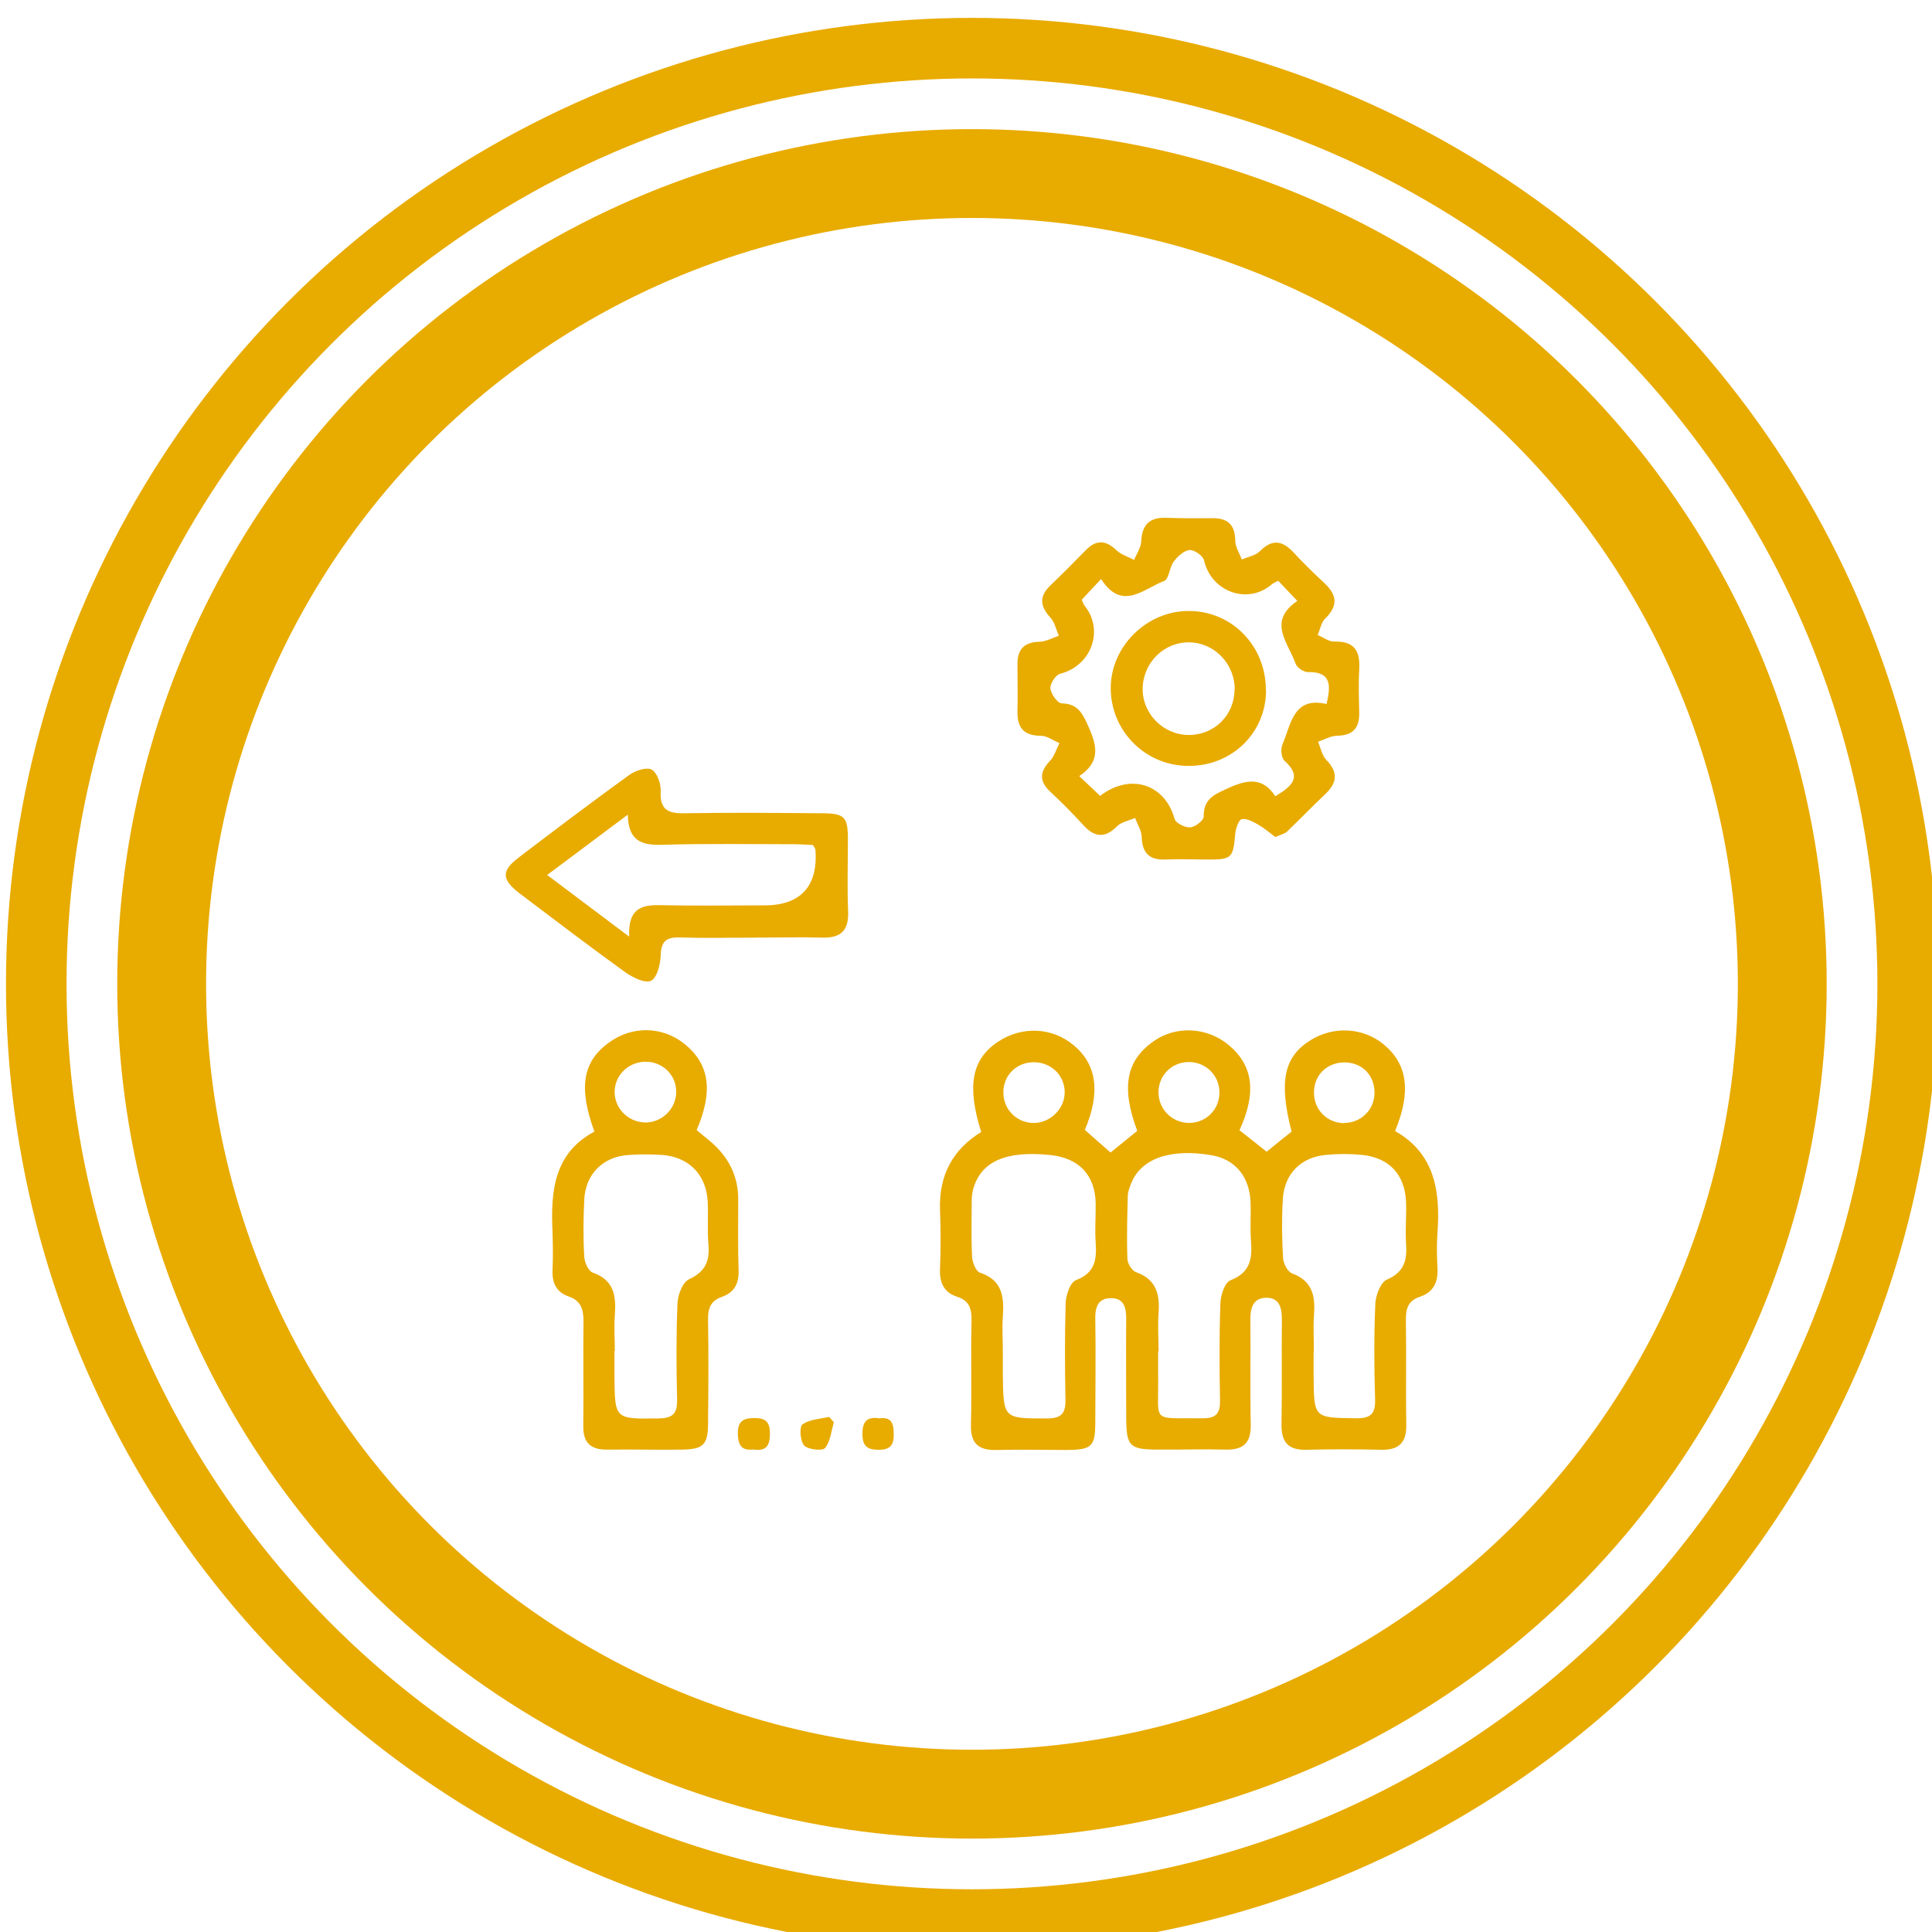 <svg xmlns="http://www.w3.org/2000/svg" xmlns:xlink="http://www.w3.org/1999/xlink" id="Layer_1" data-name="Layer 1" viewBox="0 0 662.65 662.65"><defs><style>      .cls-1, .cls-2 {        fill: #e8ab00;      }      .cls-1, .cls-2, .cls-3 {        stroke-width: 0px;      }      .cls-2 {        filter: url(#drop-shadow-16);      }      .cls-3 {        fill: #fff;      }    </style><filter id="drop-shadow-16" filterUnits="userSpaceOnUse"><feGaussianBlur stdDeviation="16.99"></feGaussianBlur></filter></defs><circle class="cls-1" cx="333.37" cy="337.45" r="331.32"></circle><circle class="cls-3" cx="333.37" cy="337.45" r="310.55"></circle><circle class="cls-2" cx="333.37" cy="337.45" r="293.16"></circle><circle class="cls-3" cx="333.37" cy="337.45" r="262.69"></circle><g><path class="cls-1" d="m425.15,387.67c3.25,2.59,6.24,4.91,9.29,7.36,2.99-2.45,5.77-4.71,8.56-6.9-4.44-17.25-2.65-25.74,6.63-31.44,7.89-4.84,17.91-4.25,24.88,1.46,8.23,6.77,9.62,16.19,3.98,29.78,13.73,7.76,15.59,20.83,14.53,35.16-.27,3.85-.2,7.76,0,11.54.33,4.91-1.19,8.56-6.04,10.15-4.38,1.46-4.84,4.51-4.78,8.49.2,11.81-.07,23.62.13,35.42.13,6.1-2.52,8.69-8.56,8.56-8.62-.2-17.25-.2-25.87,0-6.24.13-8.42-2.79-8.36-8.69.2-12.01,0-24.08.13-36.09,0-3.91-.86-7.23-5.04-7.36-4.51-.13-5.84,3.12-5.77,7.43.13,12.01-.13,24.08.13,36.09.13,6.1-2.39,8.69-8.49,8.56-7.96-.2-15.92.07-23.81,0-9.29-.07-10.35-1.26-10.41-10.81,0-11.34-.13-22.69,0-34.03,0-3.91-.8-7.1-5.17-7.1-4.71,0-5.57,3.32-5.44,7.56.2,11.54,0,23.15,0,34.76,0,8.56-1.06,9.69-9.88,9.75-7.96,0-15.92-.2-23.81,0-6.3.2-9.15-2.12-8.96-8.76.33-11.81-.07-23.62.2-35.42.07-4.11-.6-6.97-4.91-8.36-4.51-1.46-6.1-4.78-5.9-9.49.27-6.77.27-13.6,0-20.43-.4-11.74,4.38-20.63,14.13-26.6-4.98-15.79-3.25-24.94,5.7-30.91,8.23-5.51,18.57-5.04,26,1.13,7.96,6.63,9.29,16.25,3.85,29.06,2.65,2.39,5.51,4.84,8.82,7.76,3.12-2.52,6.17-5.04,9.15-7.43-5.57-14.86-3.85-24.08,5.57-30.71,7.76-5.51,18.51-4.91,25.94,1.39,8.23,6.97,9.49,16.19,3.52,29.19l.07-.07Zm-81.2,75.56v8.16c.2,15.32.2,15.12,15.19,15.12,4.78,0,6.37-1.66,6.3-6.3-.2-11.08-.27-22.22.07-33.3.07-2.72,1.59-7.1,3.52-7.83,6.63-2.52,7.16-7.1,6.77-12.94-.33-4.51.07-9.09,0-13.6-.27-9.62-5.84-15.39-15.59-16.38-15.32-1.59-23.88,2.26-26.47,11.87-.33,1.33-.46,2.72-.46,4.05,0,6.37-.2,12.74.13,19.04.13,1.92,1.33,4.91,2.65,5.37,7.89,2.59,8.36,8.49,7.89,15.26-.27,3.85,0,7.69,0,11.54v-.07Zm53.27.33v8.16c.33,16.78-2.99,14.53,15.46,14.73,4.51,0,5.84-1.79,5.77-6.1-.2-11.14-.27-22.22.13-33.37.07-2.79,1.53-7.16,3.52-7.89,6.83-2.65,7.43-7.5,6.97-13.53-.33-4.31,0-8.62-.13-12.94-.27-8.96-5.24-14.99-13.33-16.38-14.26-2.45-24.41,1.13-27.73,9.88-.46,1.26-1,2.59-1.06,3.91-.2,7.23-.4,14.53-.13,21.76,0,1.59,1.59,4.11,3.05,4.58,6.97,2.52,8.09,7.69,7.63,14.13-.33,4.31,0,8.62,0,12.94l-.13.13Zm53.33.27v8.16c.13,14.46.13,14.26,14.39,14.46,5.04.07,6.83-1.33,6.7-6.5-.33-10.88-.4-21.82.07-32.7.13-2.92,1.79-7.43,3.98-8.36,6.1-2.65,6.97-6.83,6.57-12.47-.33-4.78.2-9.55,0-14.26-.46-9.42-5.84-15.12-15.19-16.05-4.05-.4-8.16-.4-12.21,0-8.56.73-14.26,6.37-14.86,14.99-.4,6.77-.33,13.6.07,20.43.13,1.86,1.59,4.71,3.12,5.24,7.03,2.59,7.96,7.83,7.5,14.2-.33,4.31,0,8.62-.07,12.94l-.07-.07Zm-32.31-89.35c-.07-5.7-4.71-10.22-10.48-10.22s-10.35,4.44-10.41,10.28c-.07,5.97,4.78,10.75,10.81,10.61,5.77-.2,10.22-4.84,10.08-10.61v-.07Zm42.72,10.68c5.77,0,10.35-4.38,10.48-10.15.13-5.97-3.98-10.41-9.88-10.61-6.24-.2-10.95,4.25-10.88,10.41,0,5.84,4.51,10.35,10.28,10.41v-.07Zm-95.79-10.88c-.2-5.7-4.84-10.02-10.75-9.95-5.84.07-10.35,4.58-10.28,10.41,0,6.04,4.98,10.75,11.01,10.41,5.57-.33,10.22-5.31,10.02-10.81v-.07Z"></path><path class="cls-1" d="m437.36,287.04c-1.86-1.39-3.71-2.99-5.77-4.18-1.72-1-3.91-2.19-5.64-1.92-1.06.2-2.06,3.12-2.26,4.84-.73,8.56-1.13,9.09-9.82,9.02-4.78,0-9.55-.2-14.33,0-5.51.2-7.76-2.39-7.96-7.76-.07-2.19-1.46-4.31-2.26-6.5-2.06.93-4.64,1.33-6.17,2.85-4.18,4.18-7.69,3.85-11.54-.33-3.65-4.05-7.5-7.89-11.48-11.61-3.85-3.65-3.45-6.83,0-10.48,1.53-1.59,2.19-4.05,3.25-6.1-2.12-.86-4.25-2.52-6.37-2.52-5.97,0-8.16-2.85-8.03-8.42.13-5.44,0-10.88,0-16.32,0-5.04,2.45-7.36,7.56-7.5,2.26-.07,4.44-1.33,6.63-2.06-.93-2.06-1.39-4.58-2.85-6.17-3.58-3.91-4.05-7.3,0-11.14,4.11-3.91,8.09-7.96,12.07-12.01,3.58-3.71,6.9-3.52,10.55,0,1.59,1.53,3.98,2.19,6.04,3.32.86-2.12,2.39-4.25,2.45-6.43.27-5.7,2.92-8.23,8.56-8.03,5.24.2,10.41.2,15.66.13,5.31-.07,7.96,2.12,8.03,7.69,0,2.19,1.46,4.38,2.26,6.5,2.06-.93,4.64-1.33,6.17-2.85,4.25-4.25,7.69-3.71,11.54.4,3.38,3.65,6.97,7.16,10.61,10.55,4.38,4.05,4.71,7.83.27,12.14-1.39,1.33-1.72,3.71-2.59,5.64,1.92.8,3.85,2.32,5.7,2.26,6.7-.2,8.89,3.05,8.56,9.22-.27,4.98-.13,10.02,0,14.99.13,5.31-1.99,7.96-7.56,8.09-2.19,0-4.38,1.33-6.57,2.06.93,2.12,1.33,4.71,2.85,6.24,4.11,4.25,3.71,7.83-.33,11.68-4.44,4.18-8.69,8.62-13.13,12.87-.93.86-2.39,1.13-4.18,1.92l.07-.07Zm1-87.83c-1.33.73-1.79.86-2.12,1.19-8.29,7.16-20.83,2.59-23.28-8.23-.33-1.53-3.38-3.65-4.98-3.52-1.92.2-4.05,2.19-5.37,3.91-1.53,1.99-1.66,6.1-3.32,6.7-7.03,2.65-14.46,10.55-21.63-.66-2.72,2.92-4.78,5.11-6.63,7.1.46,1.13.6,1.59.86,1.92,6.97,8.49,2.45,20.76-8.29,23.48-1.53.4-3.52,3.45-3.32,5.04.2,1.92,2.45,5.11,3.91,5.11,5.04.13,6.77,2.79,8.69,6.97,3.05,6.7,5.24,12.67-2.72,17.98,2.92,2.79,5.11,4.84,7.16,6.77,10.55-8.03,22.29-3.91,25.54,7.89.4,1.46,3.58,3.05,5.37,2.92,1.72-.13,4.64-2.39,4.64-3.71-.13-5.44,2.85-7.23,7.23-9.22,6.63-3.12,12.6-5.04,17.31,2.26,5.9-3.52,9.29-6.7,3.12-12.21-1.06-1-1.33-4.05-.66-5.57,2.99-6.9,3.65-16.52,15.12-13.86,1.53-6.43,1.66-11.14-6.43-10.95-1.39,0-3.71-1.53-4.18-2.85-2.45-7.16-9.88-14.46.6-21.56-2.52-2.65-4.51-4.71-6.63-6.97v.07Z"></path><path class="cls-1" d="m203.85,388.07c-5.51-15.12-3.98-24.01,5.04-30.51,8.03-5.84,18.38-5.57,25.94.53,8.49,6.9,9.88,16.05,4.11,29.52,1.53,1.26,3.25,2.65,4.91,4.05,5.97,5.17,9.35,11.61,9.35,19.64s-.13,16.38.13,24.54c.13,4.51-1.59,7.5-5.7,8.96-3.91,1.33-4.84,3.98-4.78,7.83.2,11.81.13,23.62,0,35.42,0,7.56-1.59,9.09-9.29,9.15-8.42.13-16.78-.13-25.21,0-5.7.07-8.36-2.26-8.29-8.09.13-12.01-.07-24.08.07-36.09,0-4.11-1-6.97-5.11-8.36-4.25-1.46-5.7-4.71-5.51-9.09.2-4.31.13-8.62,0-12.94-.66-13.86.4-27.07,14.33-34.49v-.07Zm6.9,75.22v8.82c.13,14.73.13,14.59,15.12,14.39,4.64-.07,6.43-1.46,6.37-6.24-.27-11.08-.33-22.22.13-33.3.13-2.92,1.79-7.23,4.05-8.23,5.51-2.59,7.03-6.17,6.57-11.81-.46-4.98,0-9.95-.27-14.93-.53-9.15-6.43-15.12-15.52-15.85-3.85-.27-7.69-.27-11.54,0-8.76.53-14.79,6.43-15.26,15.26-.33,6.57-.4,13.13,0,19.7.07,1.86,1.46,4.84,2.85,5.37,7.5,2.59,8.09,8.16,7.63,14.73-.33,4.05,0,8.16,0,12.21l-.13-.13Zm10.15-78.28c5.7.2,10.61-4.18,11.01-9.82.4-5.77-3.91-10.61-9.69-11.01-6.04-.4-11.21,4.11-11.41,10.02-.2,5.64,4.38,10.55,10.08,10.75v.07Z"></path><path class="cls-1" d="m258.25,321.6c-8.42,0-16.78.2-25.21-.07-4.71-.13-6.3,1.53-6.43,6.24-.13,3.05-1.26,7.63-3.32,8.62s-6.3-1.13-8.82-2.92c-12.14-8.76-24.08-17.84-36.02-26.87-6.5-4.91-6.63-7.89-.4-12.6,12.47-9.49,24.94-18.91,37.68-28.13,2.12-1.53,5.9-2.85,7.76-1.92,1.86,1,3.25,4.84,3.12,7.36-.33,6.17,2.26,7.76,8.03,7.63,15.66-.27,31.31-.13,47.03,0,8.03,0,9.15,1.19,9.15,9.02s-.27,16.38.07,24.54c.27,6.43-2.26,9.22-8.69,9.09-7.96-.2-15.92,0-23.81,0v.13l-.13-.13Zm-42.45-.46c-.4-9.42,4.11-10.81,10.48-10.68,12.01.27,24.01.07,36.02.07s18.35-6.35,17.38-19.04c0-.4-.4-.8-.86-1.66-1.92-.07-4.11-.27-6.37-.27-15.19,0-30.38-.27-45.51.2-6.9.2-11.48-1.39-11.61-10.35-9.55,7.16-18.18,13.6-27.66,20.7,9.42,7.1,17.98,13.53,28.06,21.09l.07-.07Z"></path><path class="cls-1" d="m258.58,497.12c-4.25.6-5.44-1.46-5.51-5.44,0-4.44,1.99-5.31,5.84-5.31s5.17,1.53,5.17,5.31c0,4.05-1.19,6.1-5.51,5.51v-.07Z"></path><path class="cls-1" d="m286.04,487.7c-.93,3.05-1.19,6.63-3.05,8.96-.93,1.06-5.84.53-7.16-.86-1.39-1.46-1.72-6.43-.6-7.23,2.39-1.79,6.04-1.86,9.15-2.59l1.59,1.79.07-.07Z"></path><path class="cls-1" d="m301.43,486.51c4.51-.73,5.11,1.92,5.11,5.64s-1.46,5.11-5.17,5.11c-4.05,0-5.57-1.39-5.57-5.51s1.53-5.9,5.64-5.31v.07Z"></path><path class="cls-1" d="m434.24,236.69c0,14.66-11.68,26.07-26.6,26-14.86,0-26.8-12.07-26.67-26.93.13-14.2,12.47-26.27,26.8-26.2,14.79,0,26.47,12.07,26.4,27.13h.07Zm-10.75,0c.13-8.89-6.83-16.19-15.52-16.38-8.76-.13-15.92,6.97-16.05,15.85-.13,8.69,7.16,15.99,15.92,15.92,8.69,0,15.52-6.83,15.59-15.46l.07.07Z"></path></g></svg>